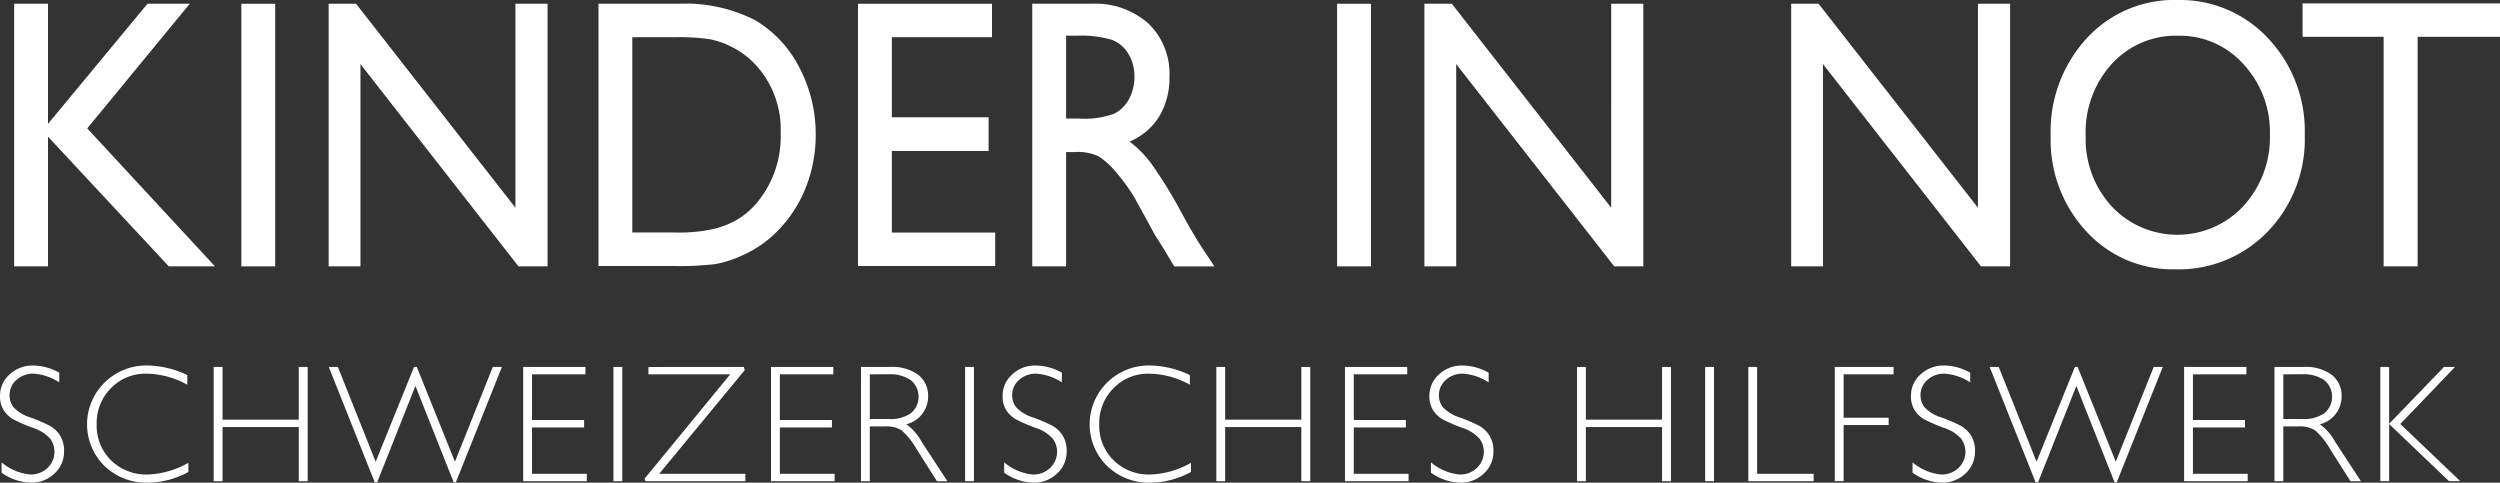<svg xmlns="http://www.w3.org/2000/svg" width="289.358" height="55.865" viewBox="0 0 289.358 55.865">
  <rect x="0" y="0" width="289.358" height="55.865" fill="#333333" stroke="none"/>
  <g id="Gruppe_30" data-name="Gruppe 30" transform="translate(-12.405 -174.865)">
    <g id="Gruppe_18" data-name="Gruppe 18" transform="translate(14.043 175.3)">
      <path id="Pfad_3" data-name="Pfad 3" d="M29.356,175.269H34.25L22.384,189.694l14.784,15.969H31.822L17.842,190.651v15.012H13.925V175.269h3.917v13.9Z" transform="translate(-13.925 -175.269)" fill="#fff"/>
      <path id="Pfad_4" data-name="Pfad 4" d="M38.325,175.269H42.24v30.394H38.325Z" transform="translate(-12.028 -175.269)" fill="#fff"/>
      <path id="Pfad_5" data-name="Pfad 5" d="M69.318,175.269h3.719v30.394H69.669L51.382,182.254v23.409H47.7V175.269h3.172l18.446,23.606Z" transform="translate(-11.299 -175.269)" fill="#fff"/>
      <path id="Pfad_6" data-name="Pfad 6" d="M76.678,205.619v-30.35H85.9a17.8,17.8,0,0,1,8.831,1.86A13.331,13.331,0,0,1,99.9,182.6a16.524,16.524,0,0,1,1.918,7.875,16.293,16.293,0,0,1-1.057,5.832,14.893,14.893,0,0,1-3.016,4.9,13.141,13.141,0,0,1-4.641,3.284,12.642,12.642,0,0,1-2.839.9,34.144,34.144,0,0,1-4.935.228Zm8.812-26.477h-4.9v22.6h5.013a18.057,18.057,0,0,0,4.562-.446,10.089,10.089,0,0,0,2.712-1.131,9.464,9.464,0,0,0,1.987-1.687,11.952,11.952,0,0,0,2.9-8.245,11.026,11.026,0,0,0-2.977-7.985,9.525,9.525,0,0,0-2.515-1.893,9.852,9.852,0,0,0-2.692-.98A24.69,24.69,0,0,0,85.49,179.141Z" transform="translate(-9.045 -175.269)" fill="#fff"/>
      <path id="Pfad_7" data-name="Pfad 7" d="M104.548,175.269h15.508v3.872H108.465v9.268h11.2v3.9h-11.2v9.441h11.963v3.872h-15.88Z" transform="translate(-6.878 -175.269)" fill="#fff"/>
      <path id="Pfad_8" data-name="Pfad 8" d="M123.262,205.663V175.269h6.852a9.247,9.247,0,0,1,6.588,2.284,8.057,8.057,0,0,1,2.439,6.18,8.576,8.576,0,0,1-1.194,4.59,7.274,7.274,0,0,1-3.427,2.894,12.663,12.663,0,0,1,2.565,2.611,53.111,53.111,0,0,1,3.524,5.764q1.429,2.591,2.291,3.9l1.449,2.175H139.69l-1.194-2c-.039-.073-.116-.2-.234-.371l-.762-1.2-1.212-2.221-1.311-2.372a23.324,23.324,0,0,0-2.222-2.98,8.668,8.668,0,0,0-1.824-1.6,5.616,5.616,0,0,0-2.734-.488h-1.018v13.227Zm5.09-26.7h-1.174v9.594h1.486a10.04,10.04,0,0,0,4.083-.565,4.009,4.009,0,0,0,1.724-1.708,5.393,5.393,0,0,0,.616-2.6,5.045,5.045,0,0,0-.685-2.6,3.748,3.748,0,0,0-1.928-1.641A12.6,12.6,0,0,0,128.352,178.968Z" transform="translate(-5.423 -175.269)" fill="#fff"/>
      <path id="Pfad_9" data-name="Pfad 9" d="M156,175.269h3.917v30.394H156Z" transform="translate(-2.877 -175.269)" fill="#fff"/>
      <path id="Pfad_10" data-name="Pfad 10" d="M186.994,175.269h3.72v30.394h-3.368l-18.29-23.409v23.409h-3.681V175.269h3.172l18.446,23.606Z" transform="translate(-2.148 -175.269)" fill="#fff"/>
      <path id="Pfad_11" data-name="Pfad 11" d="M226.382,175.269h3.72v30.394h-3.368l-18.289-23.409v23.409h-3.681V175.269h3.172l18.445,23.606Z" transform="translate(0.915 -175.269)" fill="#fff"/>
    </g>
    <g id="Gruppe_19" data-name="Gruppe 19" transform="translate(249.754 174.865)">
      <path id="Pfad_12" data-name="Pfad 12" d="M247.265,174.865a13.929,13.929,0,0,1,10.558,4.46,15.645,15.645,0,0,1,4.216,11.183,15.371,15.371,0,0,1-4.256,11.13,14.3,14.3,0,0,1-10.732,4.4,13.522,13.522,0,0,1-10.3-4.4,15.542,15.542,0,0,1-4.118-11.043,15.9,15.9,0,0,1,4.148-11.27A13.709,13.709,0,0,1,247.265,174.865Zm.156,4.134a10.054,10.054,0,0,0-7.718,3.263,11.783,11.783,0,0,0-3.021,8.332,11.551,11.551,0,0,0,3.032,8.18,10.443,10.443,0,0,0,15.23-.065,11.779,11.779,0,0,0,3.062-8.29,11.49,11.49,0,0,0-3.062-8.125A9.869,9.869,0,0,0,247.421,179Z" transform="translate(-232.629 -174.865)" fill="#fff"/>
    </g>
    <g id="Gruppe_20" data-name="Gruppe 20" transform="translate(278.913 175.257)">
      <path id="Pfad_13" data-name="Pfad 13" d="M259.684,175.229h22.851V179.1H273v26.565h-3.935V179.1h-9.38Z" transform="translate(-259.684 -175.229)" fill="#fff"/>
    </g>
    <g id="Gruppe_21" data-name="Gruppe 21" transform="translate(12.405 217.168)">
      <path id="Pfad_14" data-name="Pfad 14" d="M19.266,214.948v1.126a6.119,6.119,0,0,0-2.963-1.012,2.86,2.86,0,0,0-1.992.723,2.324,2.324,0,0,0-.8,1.794,2.209,2.209,0,0,0,.473,1.382,4.563,4.563,0,0,0,1.979,1.182,19.01,19.01,0,0,1,2.2.946,3.375,3.375,0,0,1,1.174,1.1,3.289,3.289,0,0,1,.482,1.865,3.4,3.4,0,0,1-1.117,2.575,3.836,3.836,0,0,1-2.726,1.051,6.142,6.142,0,0,1-3.388-1.155v-1.2a5.982,5.982,0,0,0,3.332,1.411,2.791,2.791,0,0,0,1.982-.762,2.56,2.56,0,0,0,.308-3.39,4.589,4.589,0,0,0-2.035-1.265,19.869,19.869,0,0,1-2.19-.948,3.2,3.2,0,0,1-1.118-1.026,2.953,2.953,0,0,1-.459-1.716,3.25,3.25,0,0,1,1.117-2.483,3.83,3.83,0,0,1,2.688-1.026A6.3,6.3,0,0,1,19.266,214.948Z" transform="translate(-12.405 -214.116)" fill="#fff"/>
      <path id="Pfad_15" data-name="Pfad 15" d="M33.354,215.223v1.117a10.007,10.007,0,0,0-4.713-1.277,5.555,5.555,0,0,0-4.117,1.675,5.708,5.708,0,0,0-1.657,4.183,5.6,5.6,0,0,0,1.666,4.174,5.806,5.806,0,0,0,4.249,1.638,10.139,10.139,0,0,0,4.7-1.354v1.059a9.957,9.957,0,0,1-4.685,1.24,6.97,6.97,0,0,1-5.031-1.936,6.777,6.777,0,0,1,.043-9.678,6.865,6.865,0,0,1,4.893-1.949A11.129,11.129,0,0,1,33.354,215.223Z" transform="translate(-11.678 -214.116)" fill="#fff"/>
      <path id="Pfad_16" data-name="Pfad 16" d="M46.23,214.274v13.221H45.2V221.23h-8.82v6.265H35.355V214.274h1.023v6.1H45.2v-6.1Z" transform="translate(-10.62 -214.104)" fill="#fff"/>
      <path id="Pfad_17" data-name="Pfad 17" d="M57.741,216.469,53.31,227.629h-.276l-5.32-13.355h1.05l4.378,10.969,4.437-10.969H57.9l4.416,10.969L66.7,214.274H67.75l-5.331,13.355h-.247Z" transform="translate(-9.659 -214.104)" fill="#fff"/>
      <path id="Pfad_18" data-name="Pfad 18" d="M75.8,214.274v.851H69.613v5.291h6.028v.861H69.613v5.366h6.34v.851H68.59V214.274Z" transform="translate(-8.036 -214.104)" fill="#fff"/>
    </g>
    <g id="Gruppe_22" data-name="Gruppe 22" transform="translate(83.407 217.338)">
      <path id="Pfad_19" data-name="Pfad 19" d="M79.307,214.274v13.221H78.284V214.274Z" transform="translate(-78.284 -214.274)" fill="#fff"/>
      <path id="Pfad_20" data-name="Pfad 20" d="M93.122,214.274l.095.37-9.9,12h9.975v.851H81.727l-.1-.293,9.912-12.076H82.078v-.851Z" transform="translate(-78.024 -214.274)" fill="#fff"/>
    </g>
    <g id="Gruppe_23" data-name="Gruppe 23" transform="translate(101.645 217.338)">
      <path id="Pfad_21" data-name="Pfad 21" d="M102.417,214.274v.851H96.229v5.291h6.029v.861H96.229v5.366h6.34v.851H95.206V214.274Z" transform="translate(-95.206 -214.274)" fill="#fff"/>
      <path id="Pfad_22" data-name="Pfad 22" d="M104.868,214.274h3.388a5.024,5.024,0,0,1,3.256.923,3.057,3.057,0,0,1,1.126,2.494,3.3,3.3,0,0,1-2.518,3.217,5.959,5.959,0,0,1,1.76,2.016l2.991,4.571h-1.21l-2.3-3.623a8.845,8.845,0,0,0-1.8-2.268,3.28,3.28,0,0,0-1.883-.449h-1.788v6.34h-1.023Zm1.023.851V220.3h2.2a4.149,4.149,0,0,0,2.56-.677,2.49,2.49,0,0,0-.014-3.819,4.21,4.21,0,0,0-2.583-.682Z" transform="translate(-94.455 -214.274)" fill="#fff"/>
    </g>
    <g id="Gruppe_24" data-name="Gruppe 24" transform="translate(124.109 217.338)">
      <path id="Pfad_23" data-name="Pfad 23" d="M117.073,214.274v13.221H116.05V214.274Z" transform="translate(-116.05 -214.274)" fill="#fff"/>
    </g>
    <g id="Gruppe_25" data-name="Gruppe 25" transform="translate(128.449 217.168)">
      <path id="Pfad_24" data-name="Pfad 24" d="M126.936,214.948v1.126a6.116,6.116,0,0,0-2.962-1.012,2.862,2.862,0,0,0-1.992.723,2.324,2.324,0,0,0-.8,1.794,2.209,2.209,0,0,0,.473,1.382,4.564,4.564,0,0,0,1.978,1.182,18.843,18.843,0,0,1,2.2.946,3.357,3.357,0,0,1,1.174,1.1,3.28,3.28,0,0,1,.483,1.865,3.4,3.4,0,0,1-1.117,2.575,3.834,3.834,0,0,1-2.726,1.051,6.142,6.142,0,0,1-3.388-1.155v-1.2a5.983,5.983,0,0,0,3.331,1.411,2.788,2.788,0,0,0,1.983-.762,2.558,2.558,0,0,0,.307-3.39,4.571,4.571,0,0,0-2.034-1.265,20.006,20.006,0,0,1-2.191-.948,3.223,3.223,0,0,1-1.118-1.026,2.961,2.961,0,0,1-.458-1.716,3.25,3.25,0,0,1,1.117-2.483,3.829,3.829,0,0,1,2.687-1.026A6.291,6.291,0,0,1,126.936,214.948Z" transform="translate(-120.076 -214.116)" fill="#fff"/>
      <path id="Pfad_25" data-name="Pfad 25" d="M141.023,215.223v1.117a10,10,0,0,0-4.714-1.277,5.557,5.557,0,0,0-4.116,1.675,5.712,5.712,0,0,0-1.657,4.183,5.6,5.6,0,0,0,1.666,4.174,5.808,5.808,0,0,0,4.249,1.638,10.135,10.135,0,0,0,4.7-1.354v1.059a9.957,9.957,0,0,1-4.685,1.24,6.968,6.968,0,0,1-5.03-1.936,6.778,6.778,0,0,1,.042-9.678,6.865,6.865,0,0,1,4.893-1.949A11.125,11.125,0,0,1,141.023,215.223Z" transform="translate(-119.349 -214.116)" fill="#fff"/>
      <path id="Pfad_26" data-name="Pfad 26" d="M153.9,214.274v13.221h-1.033V221.23H144.05v6.265h-1.023V214.274h1.023v6.1h8.819v-6.1Z" transform="translate(-118.291 -214.104)" fill="#fff"/>
      <path id="Pfad_27" data-name="Pfad 27" d="M164.054,214.274v.851h-6.19v5.291h6.029v.861h-6.029v5.366h6.342v.851h-7.363V214.274Z" transform="translate(-117.217 -214.104)" fill="#fff"/>
      <path id="Pfad_28" data-name="Pfad 28" d="M172.768,214.948v1.126a6.116,6.116,0,0,0-2.962-1.012,2.862,2.862,0,0,0-1.992.723,2.328,2.328,0,0,0-.8,1.794,2.209,2.209,0,0,0,.473,1.382,4.564,4.564,0,0,0,1.978,1.182,18.84,18.84,0,0,1,2.2.946,3.357,3.357,0,0,1,1.174,1.1,3.28,3.28,0,0,1,.483,1.865,3.4,3.4,0,0,1-1.117,2.575,3.834,3.834,0,0,1-2.726,1.051,6.142,6.142,0,0,1-3.388-1.155v-1.2a5.983,5.983,0,0,0,3.331,1.411,2.788,2.788,0,0,0,1.983-.762,2.558,2.558,0,0,0,.307-3.39,4.571,4.571,0,0,0-2.034-1.265,19.909,19.909,0,0,1-2.191-.948,3.2,3.2,0,0,1-1.117-1.026,2.961,2.961,0,0,1-.46-1.716,3.254,3.254,0,0,1,1.117-2.483,3.835,3.835,0,0,1,2.688-1.026A6.291,6.291,0,0,1,172.768,214.948Z" transform="translate(-116.512 -214.116)" fill="#fff"/>
    </g>
    <g id="Gruppe_26" data-name="Gruppe 26" transform="translate(194.935 217.338)">
      <path id="Pfad_29" data-name="Pfad 29" d="M192.639,214.274v13.221h-1.033V221.23h-8.819v6.265h-1.022V214.274h1.022v6.1h8.819v-6.1Z" transform="translate(-181.765 -214.274)" fill="#fff"/>
      <path id="Pfad_30" data-name="Pfad 30" d="M196.55,214.274v13.221h-1.023V214.274Z" transform="translate(-180.695 -214.274)" fill="#fff"/>
    </g>
    <g id="Gruppe_27" data-name="Gruppe 27" transform="translate(214.762 217.168)">
      <path id="Pfad_31" data-name="Pfad 31" d="M201.184,214.274v12.369h6.54v.851h-7.562V214.274Z" transform="translate(-200.162 -214.104)" fill="#fff"/>
      <path id="Pfad_32" data-name="Pfad 32" d="M216.251,214.274v.851h-5.782v5.026h5.213V221h-5.213v6.492h-1.023V214.274Z" transform="translate(-199.44 -214.104)" fill="#fff"/>
      <path id="Pfad_33" data-name="Pfad 33" d="M224.486,214.948v1.126a6.116,6.116,0,0,0-2.962-1.012,2.862,2.862,0,0,0-1.992.723,2.325,2.325,0,0,0-.8,1.794,2.21,2.21,0,0,0,.474,1.382,4.564,4.564,0,0,0,1.978,1.182,18.928,18.928,0,0,1,2.2.946,3.356,3.356,0,0,1,1.174,1.1,3.28,3.28,0,0,1,.483,1.865,3.4,3.4,0,0,1-1.117,2.575,3.836,3.836,0,0,1-2.726,1.051,6.142,6.142,0,0,1-3.388-1.155v-1.2a5.98,5.98,0,0,0,3.331,1.411,2.79,2.79,0,0,0,1.983-.762,2.558,2.558,0,0,0,.307-3.39,4.577,4.577,0,0,0-2.034-1.265,19.909,19.909,0,0,1-2.191-.948,3.2,3.2,0,0,1-1.117-1.026,2.961,2.961,0,0,1-.46-1.716,3.254,3.254,0,0,1,1.117-2.483,3.835,3.835,0,0,1,2.688-1.026A6.294,6.294,0,0,1,224.486,214.948Z" transform="translate(-198.804 -214.116)" fill="#fff"/>
      <path id="Pfad_34" data-name="Pfad 34" d="M236.111,216.469l-4.432,11.159H231.4l-5.321-13.355h1.05l4.378,10.969,4.437-10.969h.318l4.416,10.969,4.389-10.969h1.049l-5.331,13.355h-.247Z" transform="translate(-198.146 -214.104)" fill="#fff"/>
      <path id="Pfad_35" data-name="Pfad 35" d="M254.171,214.274v.851h-6.19v5.291h6.029v.861h-6.029v5.366h6.342v.851H246.96V214.274Z" transform="translate(-196.523 -214.104)" fill="#fff"/>
    </g>
    <g id="Gruppe_28" data-name="Gruppe 28" transform="translate(275.662 217.338)">
      <path id="Pfad_36" data-name="Pfad 36" d="M256.668,214.274h3.388a5.019,5.019,0,0,1,3.255.923,3.057,3.057,0,0,1,1.126,2.494,3.3,3.3,0,0,1-2.518,3.217,5.969,5.969,0,0,1,1.761,2.016l2.99,4.571h-1.209l-2.3-3.623a8.844,8.844,0,0,0-1.8-2.268,3.28,3.28,0,0,0-1.883-.449H257.69v6.34h-1.022Zm1.022.851V220.3h2.2a4.149,4.149,0,0,0,2.56-.677,2.489,2.489,0,0,0-.013-3.819,4.216,4.216,0,0,0-2.584-.682Z" transform="translate(-256.668 -214.274)" fill="#fff"/>
    </g>
    <g id="Gruppe_29" data-name="Gruppe 29" transform="translate(287.913 217.338)">
      <path id="Pfad_37" data-name="Pfad 37" d="M276.676,214.274l-6.33,6.6,6.934,6.616h-1.3l-6.924-6.606v6.606h-1.022V214.274h1.022v6.576l6.344-6.576Z" transform="translate(-268.035 -214.274)" fill="#fff"/>
    </g>
  </g>
</svg>
